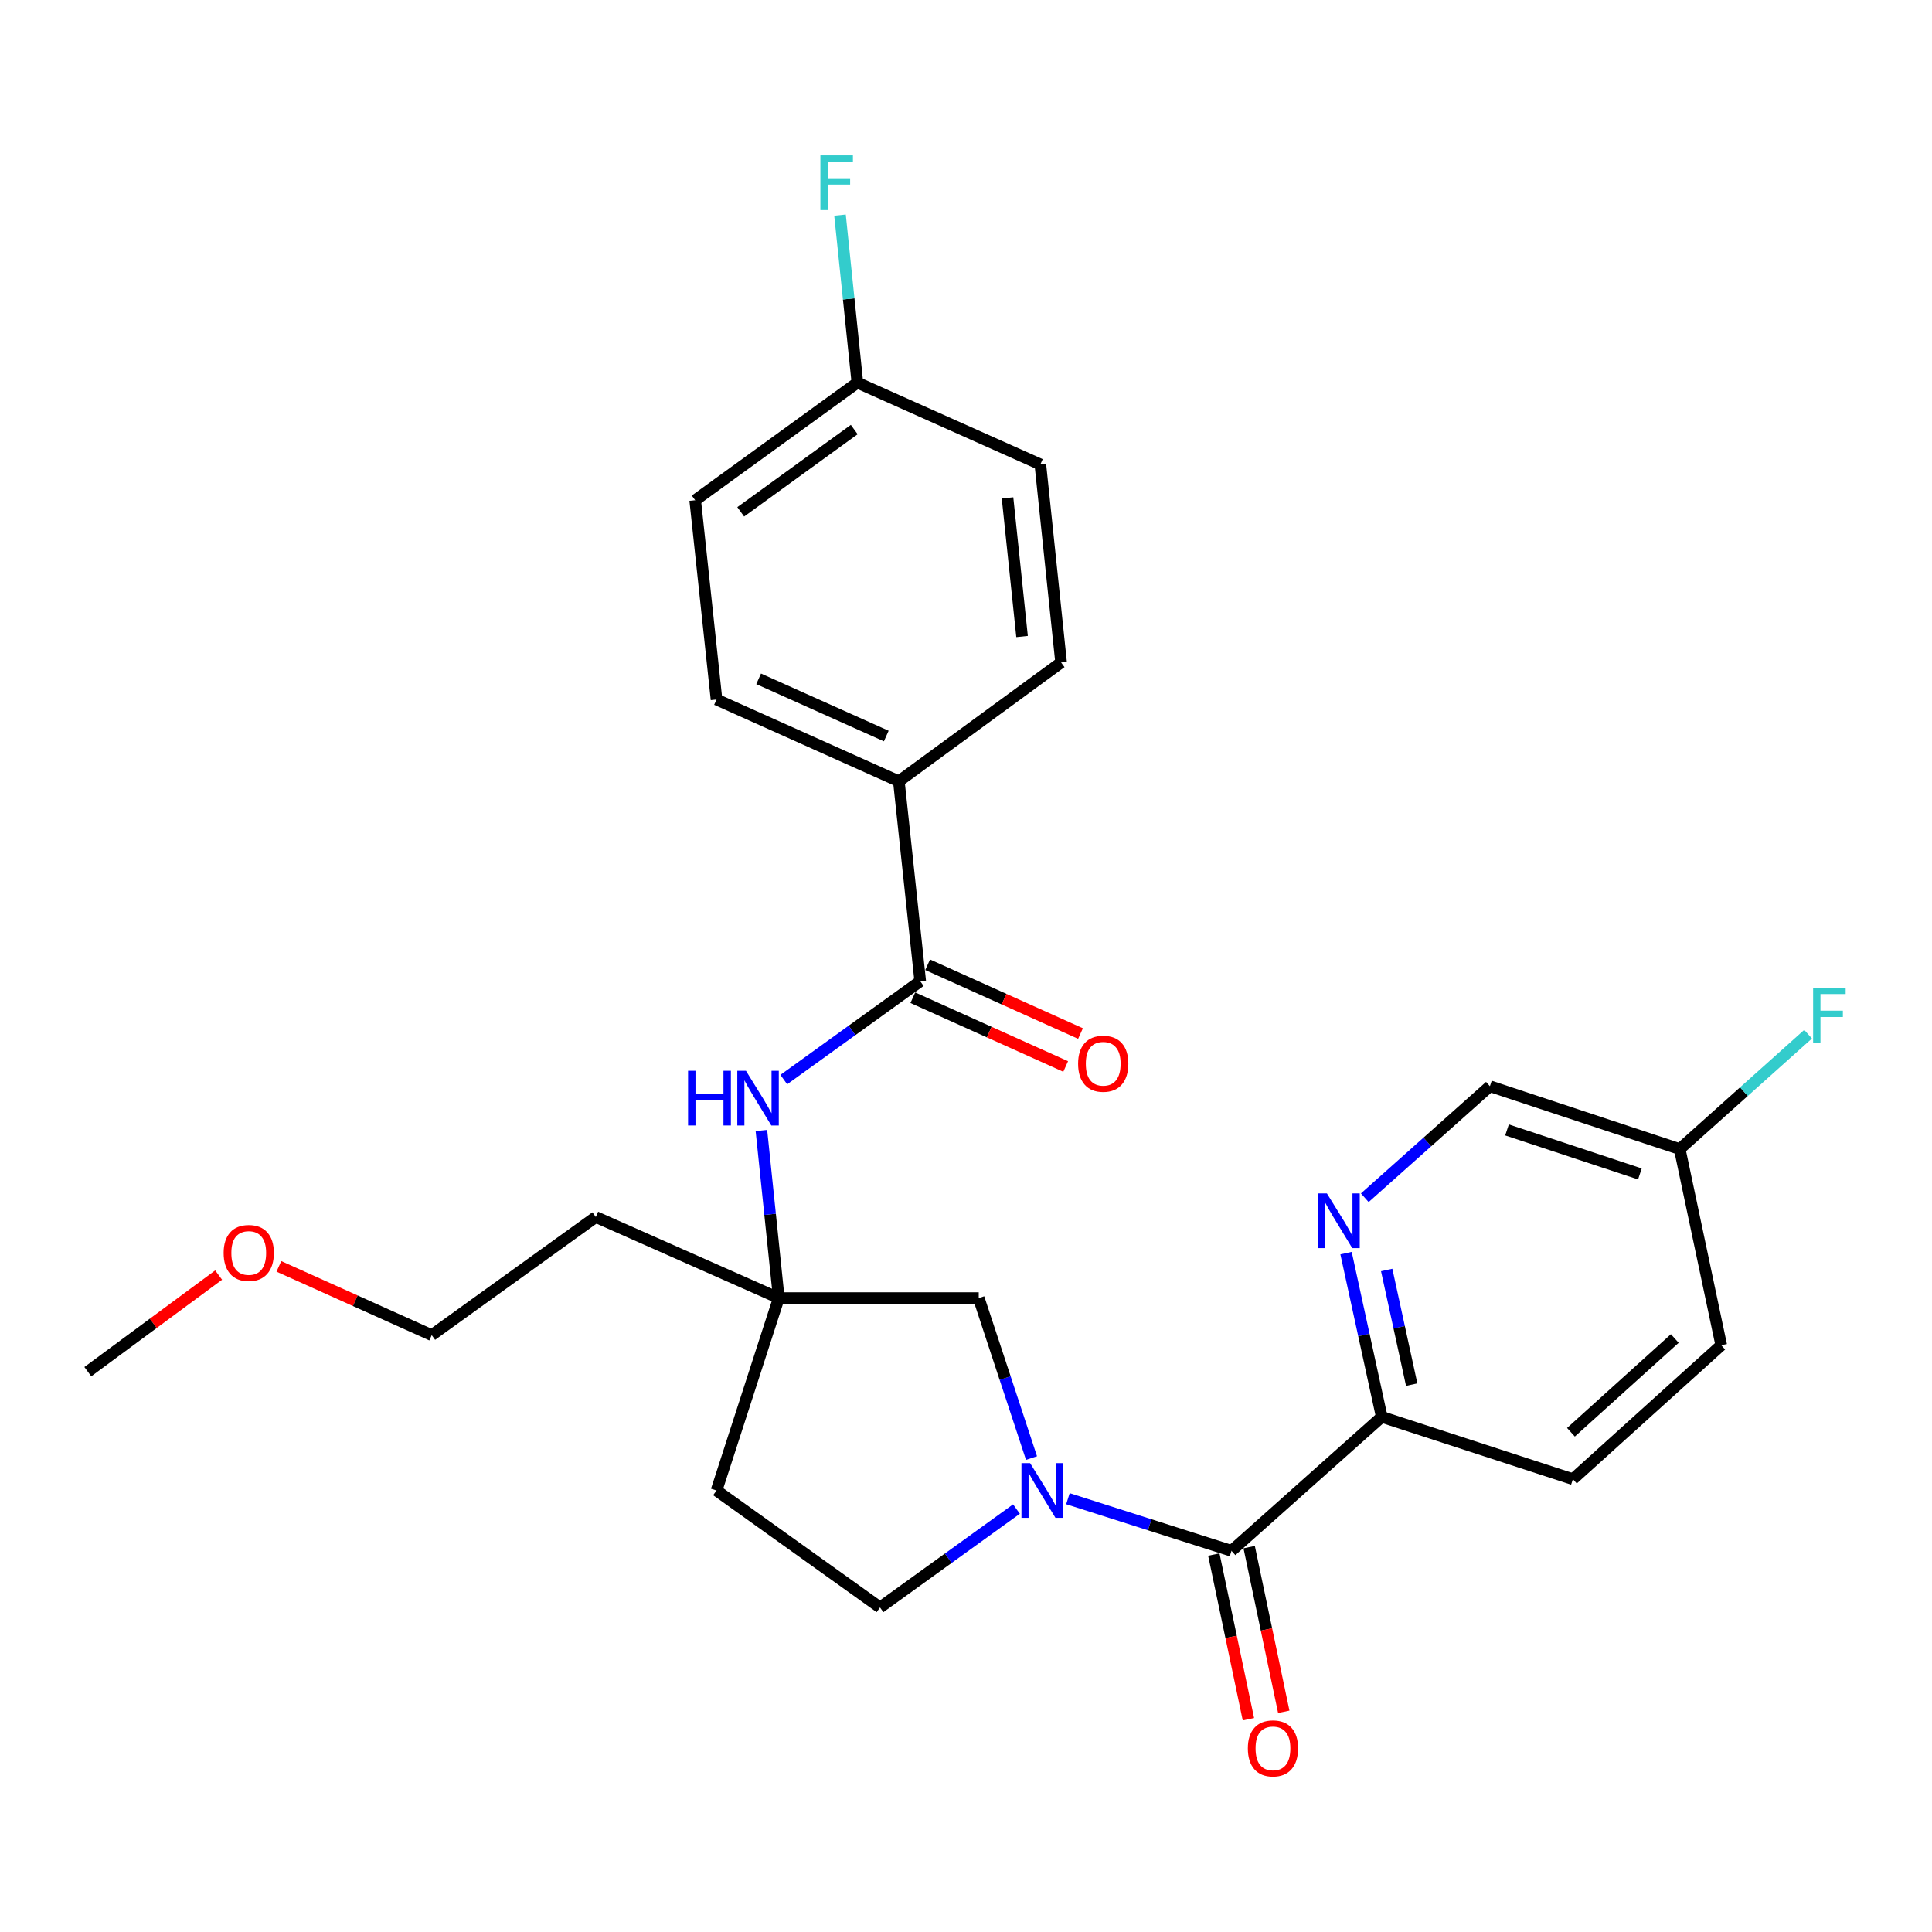 <?xml version='1.0' encoding='iso-8859-1'?>
<svg version='1.1' baseProfile='full'
              xmlns='http://www.w3.org/2000/svg'
                      xmlns:rdkit='http://www.rdkit.org/xml'
                      xmlns:xlink='http://www.w3.org/1999/xlink'
                  xml:space='preserve'
width='1000px' height='1000px' viewBox='0 0 1000 1000'>
<!-- END OF HEADER -->
<rect style='opacity:1.0;fill:#FFFFFF;stroke:none' width='1000' height='1000' x='0' y='0'> </rect>
<path class='bond-0' d='M 552.758,775.715 L 595.089,789.211' style='fill:none;fill-rule:evenodd;stroke:#0000FF;stroke-width:6px;stroke-linecap:butt;stroke-linejoin:miter;stroke-opacity:1' />
<path class='bond-0' d='M 595.089,789.211 L 637.42,802.706' style='fill:none;fill-rule:evenodd;stroke:#000000;stroke-width:6px;stroke-linecap:butt;stroke-linejoin:miter;stroke-opacity:1' />
<path class='bond-6' d='M 533.91,754.69 L 520.251,713.289' style='fill:none;fill-rule:evenodd;stroke:#0000FF;stroke-width:6px;stroke-linecap:butt;stroke-linejoin:miter;stroke-opacity:1' />
<path class='bond-6' d='M 520.251,713.289 L 506.592,671.888' style='fill:none;fill-rule:evenodd;stroke:#000000;stroke-width:6px;stroke-linecap:butt;stroke-linejoin:miter;stroke-opacity:1' />
<path class='bond-8' d='M 526.119,781.082 L 490.808,806.545' style='fill:none;fill-rule:evenodd;stroke:#0000FF;stroke-width:6px;stroke-linecap:butt;stroke-linejoin:miter;stroke-opacity:1' />
<path class='bond-8' d='M 490.808,806.545 L 455.496,832.009' style='fill:none;fill-rule:evenodd;stroke:#000000;stroke-width:6px;stroke-linecap:butt;stroke-linejoin:miter;stroke-opacity:1' />
<path class='bond-5' d='M 637.42,802.706 L 715.191,733.381' style='fill:none;fill-rule:evenodd;stroke:#000000;stroke-width:6px;stroke-linecap:butt;stroke-linejoin:miter;stroke-opacity:1' />
<path class='bond-9' d='M 628.271,804.628 L 637.224,847.248' style='fill:none;fill-rule:evenodd;stroke:#000000;stroke-width:6px;stroke-linecap:butt;stroke-linejoin:miter;stroke-opacity:1' />
<path class='bond-9' d='M 637.224,847.248 L 646.176,889.868' style='fill:none;fill-rule:evenodd;stroke:#FF0000;stroke-width:6px;stroke-linecap:butt;stroke-linejoin:miter;stroke-opacity:1' />
<path class='bond-9' d='M 646.569,800.784 L 655.522,843.405' style='fill:none;fill-rule:evenodd;stroke:#000000;stroke-width:6px;stroke-linecap:butt;stroke-linejoin:miter;stroke-opacity:1' />
<path class='bond-9' d='M 655.522,843.405 L 664.474,886.025' style='fill:none;fill-rule:evenodd;stroke:#FF0000;stroke-width:6px;stroke-linecap:butt;stroke-linejoin:miter;stroke-opacity:1' />
<path class='bond-1' d='M 476.312,507.881 L 441.001,533.332' style='fill:none;fill-rule:evenodd;stroke:#000000;stroke-width:6px;stroke-linecap:butt;stroke-linejoin:miter;stroke-opacity:1' />
<path class='bond-1' d='M 441.001,533.332 L 405.689,558.782' style='fill:none;fill-rule:evenodd;stroke:#0000FF;stroke-width:6px;stroke-linecap:butt;stroke-linejoin:miter;stroke-opacity:1' />
<path class='bond-7' d='M 476.312,507.881 L 465.239,404.382' style='fill:none;fill-rule:evenodd;stroke:#000000;stroke-width:6px;stroke-linecap:butt;stroke-linejoin:miter;stroke-opacity:1' />
<path class='bond-11' d='M 472.476,516.407 L 512.034,534.207' style='fill:none;fill-rule:evenodd;stroke:#000000;stroke-width:6px;stroke-linecap:butt;stroke-linejoin:miter;stroke-opacity:1' />
<path class='bond-11' d='M 512.034,534.207 L 551.592,552.008' style='fill:none;fill-rule:evenodd;stroke:#FF0000;stroke-width:6px;stroke-linecap:butt;stroke-linejoin:miter;stroke-opacity:1' />
<path class='bond-11' d='M 480.149,499.356 L 519.706,517.157' style='fill:none;fill-rule:evenodd;stroke:#000000;stroke-width:6px;stroke-linecap:butt;stroke-linejoin:miter;stroke-opacity:1' />
<path class='bond-11' d='M 519.706,517.157 L 559.264,534.957' style='fill:none;fill-rule:evenodd;stroke:#FF0000;stroke-width:6px;stroke-linecap:butt;stroke-linejoin:miter;stroke-opacity:1' />
<path class='bond-2' d='M 403.102,671.888 L 506.592,671.888' style='fill:none;fill-rule:evenodd;stroke:#000000;stroke-width:6px;stroke-linecap:butt;stroke-linejoin:miter;stroke-opacity:1' />
<path class='bond-3' d='M 403.102,671.888 L 398.602,628.518' style='fill:none;fill-rule:evenodd;stroke:#000000;stroke-width:6px;stroke-linecap:butt;stroke-linejoin:miter;stroke-opacity:1' />
<path class='bond-3' d='M 398.602,628.518 L 394.101,585.149' style='fill:none;fill-rule:evenodd;stroke:#0000FF;stroke-width:6px;stroke-linecap:butt;stroke-linejoin:miter;stroke-opacity:1' />
<path class='bond-16' d='M 403.102,671.888 L 308.39,629.912' style='fill:none;fill-rule:evenodd;stroke:#000000;stroke-width:6px;stroke-linecap:butt;stroke-linejoin:miter;stroke-opacity:1' />
<path class='bond-27' d='M 403.102,671.888 L 370.87,771.471' style='fill:none;fill-rule:evenodd;stroke:#000000;stroke-width:6px;stroke-linecap:butt;stroke-linejoin:miter;stroke-opacity:1' />
<path class='bond-4' d='M 696.709,648.612 L 705.95,690.997' style='fill:none;fill-rule:evenodd;stroke:#0000FF;stroke-width:6px;stroke-linecap:butt;stroke-linejoin:miter;stroke-opacity:1' />
<path class='bond-4' d='M 705.95,690.997 L 715.191,733.381' style='fill:none;fill-rule:evenodd;stroke:#000000;stroke-width:6px;stroke-linecap:butt;stroke-linejoin:miter;stroke-opacity:1' />
<path class='bond-4' d='M 717.749,657.345 L 724.218,687.014' style='fill:none;fill-rule:evenodd;stroke:#0000FF;stroke-width:6px;stroke-linecap:butt;stroke-linejoin:miter;stroke-opacity:1' />
<path class='bond-4' d='M 724.218,687.014 L 730.687,716.683' style='fill:none;fill-rule:evenodd;stroke:#000000;stroke-width:6px;stroke-linecap:butt;stroke-linejoin:miter;stroke-opacity:1' />
<path class='bond-15' d='M 706.411,619.948 L 738.79,591.083' style='fill:none;fill-rule:evenodd;stroke:#0000FF;stroke-width:6px;stroke-linecap:butt;stroke-linejoin:miter;stroke-opacity:1' />
<path class='bond-15' d='M 738.79,591.083 L 771.168,562.218' style='fill:none;fill-rule:evenodd;stroke:#000000;stroke-width:6px;stroke-linecap:butt;stroke-linejoin:miter;stroke-opacity:1' />
<path class='bond-12' d='M 715.191,733.381 L 814.13,765.613' style='fill:none;fill-rule:evenodd;stroke:#000000;stroke-width:6px;stroke-linecap:butt;stroke-linejoin:miter;stroke-opacity:1' />
<path class='bond-13' d='M 465.239,404.382 L 370.87,362.074' style='fill:none;fill-rule:evenodd;stroke:#000000;stroke-width:6px;stroke-linecap:butt;stroke-linejoin:miter;stroke-opacity:1' />
<path class='bond-13' d='M 458.733,380.974 L 392.674,351.359' style='fill:none;fill-rule:evenodd;stroke:#000000;stroke-width:6px;stroke-linecap:butt;stroke-linejoin:miter;stroke-opacity:1' />
<path class='bond-14' d='M 465.239,404.382 L 549.221,342.888' style='fill:none;fill-rule:evenodd;stroke:#000000;stroke-width:6px;stroke-linecap:butt;stroke-linejoin:miter;stroke-opacity:1' />
<path class='bond-10' d='M 455.496,832.009 L 370.87,771.471' style='fill:none;fill-rule:evenodd;stroke:#000000;stroke-width:6px;stroke-linecap:butt;stroke-linejoin:miter;stroke-opacity:1' />
<path class='bond-21' d='M 814.13,765.613 L 890.914,696.288' style='fill:none;fill-rule:evenodd;stroke:#000000;stroke-width:6px;stroke-linecap:butt;stroke-linejoin:miter;stroke-opacity:1' />
<path class='bond-21' d='M 813.118,741.336 L 866.867,692.809' style='fill:none;fill-rule:evenodd;stroke:#000000;stroke-width:6px;stroke-linecap:butt;stroke-linejoin:miter;stroke-opacity:1' />
<path class='bond-20' d='M 370.87,362.074 L 359.828,258.917' style='fill:none;fill-rule:evenodd;stroke:#000000;stroke-width:6px;stroke-linecap:butt;stroke-linejoin:miter;stroke-opacity:1' />
<path class='bond-19' d='M 549.221,342.888 L 538.481,240.386' style='fill:none;fill-rule:evenodd;stroke:#000000;stroke-width:6px;stroke-linecap:butt;stroke-linejoin:miter;stroke-opacity:1' />
<path class='bond-19' d='M 529.015,329.461 L 521.496,257.71' style='fill:none;fill-rule:evenodd;stroke:#000000;stroke-width:6px;stroke-linecap:butt;stroke-linejoin:miter;stroke-opacity:1' />
<path class='bond-28' d='M 771.168,562.218 L 869.422,594.761' style='fill:none;fill-rule:evenodd;stroke:#000000;stroke-width:6px;stroke-linecap:butt;stroke-linejoin:miter;stroke-opacity:1' />
<path class='bond-28' d='M 780.028,584.848 L 848.805,607.629' style='fill:none;fill-rule:evenodd;stroke:#000000;stroke-width:6px;stroke-linecap:butt;stroke-linejoin:miter;stroke-opacity:1' />
<path class='bond-25' d='M 308.39,629.912 L 223.463,691.073' style='fill:none;fill-rule:evenodd;stroke:#000000;stroke-width:6px;stroke-linecap:butt;stroke-linejoin:miter;stroke-opacity:1' />
<path class='bond-17' d='M 869.422,594.761 L 890.914,696.288' style='fill:none;fill-rule:evenodd;stroke:#000000;stroke-width:6px;stroke-linecap:butt;stroke-linejoin:miter;stroke-opacity:1' />
<path class='bond-23' d='M 869.422,594.761 L 902.647,565.029' style='fill:none;fill-rule:evenodd;stroke:#000000;stroke-width:6px;stroke-linecap:butt;stroke-linejoin:miter;stroke-opacity:1' />
<path class='bond-23' d='M 902.647,565.029 L 935.872,535.297' style='fill:none;fill-rule:evenodd;stroke:#33CCCC;stroke-width:6px;stroke-linecap:butt;stroke-linejoin:miter;stroke-opacity:1' />
<path class='bond-18' d='M 443.779,198.068 L 538.481,240.386' style='fill:none;fill-rule:evenodd;stroke:#000000;stroke-width:6px;stroke-linecap:butt;stroke-linejoin:miter;stroke-opacity:1' />
<path class='bond-22' d='M 443.779,198.068 L 439.283,154.703' style='fill:none;fill-rule:evenodd;stroke:#000000;stroke-width:6px;stroke-linecap:butt;stroke-linejoin:miter;stroke-opacity:1' />
<path class='bond-22' d='M 439.283,154.703 L 434.787,111.339' style='fill:none;fill-rule:evenodd;stroke:#33CCCC;stroke-width:6px;stroke-linecap:butt;stroke-linejoin:miter;stroke-opacity:1' />
<path class='bond-29' d='M 443.779,198.068 L 359.828,258.917' style='fill:none;fill-rule:evenodd;stroke:#000000;stroke-width:6px;stroke-linecap:butt;stroke-linejoin:miter;stroke-opacity:1' />
<path class='bond-29' d='M 442.159,222.334 L 383.394,264.928' style='fill:none;fill-rule:evenodd;stroke:#000000;stroke-width:6px;stroke-linecap:butt;stroke-linejoin:miter;stroke-opacity:1' />
<path class='bond-24' d='M 144.347,655.472 L 183.905,673.272' style='fill:none;fill-rule:evenodd;stroke:#FF0000;stroke-width:6px;stroke-linecap:butt;stroke-linejoin:miter;stroke-opacity:1' />
<path class='bond-24' d='M 183.905,673.272 L 223.463,691.073' style='fill:none;fill-rule:evenodd;stroke:#000000;stroke-width:6px;stroke-linecap:butt;stroke-linejoin:miter;stroke-opacity:1' />
<path class='bond-26' d='M 113.162,659.968 L 79.308,684.973' style='fill:none;fill-rule:evenodd;stroke:#FF0000;stroke-width:6px;stroke-linecap:butt;stroke-linejoin:miter;stroke-opacity:1' />
<path class='bond-26' d='M 79.308,684.973 L 45.455,709.978' style='fill:none;fill-rule:evenodd;stroke:#000000;stroke-width:6px;stroke-linecap:butt;stroke-linejoin:miter;stroke-opacity:1' />
<path  class='atom-0' d='M 533.187 757.311
L 542.467 772.311
Q 543.387 773.791, 544.867 776.471
Q 546.347 779.151, 546.427 779.311
L 546.427 757.311
L 550.187 757.311
L 550.187 785.631
L 546.307 785.631
L 536.347 769.231
Q 535.187 767.311, 533.947 765.111
Q 532.747 762.911, 532.387 762.231
L 532.387 785.631
L 528.707 785.631
L 528.707 757.311
L 533.187 757.311
' fill='#0000FF'/>
<path  class='atom-4' d='M 356.142 554.228
L 359.982 554.228
L 359.982 566.268
L 374.462 566.268
L 374.462 554.228
L 378.302 554.228
L 378.302 582.548
L 374.462 582.548
L 374.462 569.468
L 359.982 569.468
L 359.982 582.548
L 356.142 582.548
L 356.142 554.228
' fill='#0000FF'/>
<path  class='atom-4' d='M 386.102 554.228
L 395.382 569.228
Q 396.302 570.708, 397.782 573.388
Q 399.262 576.068, 399.342 576.228
L 399.342 554.228
L 403.102 554.228
L 403.102 582.548
L 399.222 582.548
L 389.262 566.148
Q 388.102 564.228, 386.862 562.028
Q 385.662 559.828, 385.302 559.148
L 385.302 582.548
L 381.622 582.548
L 381.622 554.228
L 386.102 554.228
' fill='#0000FF'/>
<path  class='atom-5' d='M 686.795 617.695
L 696.075 632.695
Q 696.995 634.175, 698.475 636.855
Q 699.955 639.535, 700.035 639.695
L 700.035 617.695
L 703.795 617.695
L 703.795 646.015
L 699.915 646.015
L 689.955 629.615
Q 688.795 627.695, 687.555 625.495
Q 686.355 623.295, 685.995 622.615
L 685.995 646.015
L 682.315 646.015
L 682.315 617.695
L 686.795 617.695
' fill='#0000FF'/>
<path  class='atom-10' d='M 645.881 904.956
Q 645.881 898.156, 649.241 894.356
Q 652.601 890.556, 658.881 890.556
Q 665.161 890.556, 668.521 894.356
Q 671.881 898.156, 671.881 904.956
Q 671.881 911.836, 668.481 915.756
Q 665.081 919.636, 658.881 919.636
Q 652.641 919.636, 649.241 915.756
Q 645.881 911.876, 645.881 904.956
M 658.881 916.436
Q 663.201 916.436, 665.521 913.556
Q 667.881 910.636, 667.881 904.956
Q 667.881 899.396, 665.521 896.596
Q 663.201 893.756, 658.881 893.756
Q 654.561 893.756, 652.201 896.556
Q 649.881 899.356, 649.881 904.956
Q 649.881 910.676, 652.201 913.556
Q 654.561 916.436, 658.881 916.436
' fill='#FF0000'/>
<path  class='atom-12' d='M 558.024 550.581
Q 558.024 543.781, 561.384 539.981
Q 564.744 536.181, 571.024 536.181
Q 577.304 536.181, 580.664 539.981
Q 584.024 543.781, 584.024 550.581
Q 584.024 557.461, 580.624 561.381
Q 577.224 565.261, 571.024 565.261
Q 564.784 565.261, 561.384 561.381
Q 558.024 557.501, 558.024 550.581
M 571.024 562.061
Q 575.344 562.061, 577.664 559.181
Q 580.024 556.261, 580.024 550.581
Q 580.024 545.021, 577.664 542.221
Q 575.344 539.381, 571.024 539.381
Q 566.704 539.381, 564.344 542.181
Q 562.024 544.981, 562.024 550.581
Q 562.024 556.301, 564.344 559.181
Q 566.704 562.061, 571.024 562.061
' fill='#FF0000'/>
<path  class='atom-23' d='M 424.629 80.418
L 441.469 80.418
L 441.469 83.658
L 428.429 83.658
L 428.429 92.258
L 440.029 92.258
L 440.029 95.538
L 428.429 95.538
L 428.429 108.738
L 424.629 108.738
L 424.629 80.418
' fill='#33CCCC'/>
<path  class='atom-24' d='M 938.471 511.276
L 955.311 511.276
L 955.311 514.516
L 942.271 514.516
L 942.271 523.116
L 953.871 523.116
L 953.871 526.396
L 942.271 526.396
L 942.271 539.596
L 938.471 539.596
L 938.471 511.276
' fill='#33CCCC'/>
<path  class='atom-25' d='M 115.751 648.534
Q 115.751 641.734, 119.111 637.934
Q 122.471 634.134, 128.751 634.134
Q 135.031 634.134, 138.391 637.934
Q 141.751 641.734, 141.751 648.534
Q 141.751 655.414, 138.351 659.334
Q 134.951 663.214, 128.751 663.214
Q 122.511 663.214, 119.111 659.334
Q 115.751 655.454, 115.751 648.534
M 128.751 660.014
Q 133.071 660.014, 135.391 657.134
Q 137.751 654.214, 137.751 648.534
Q 137.751 642.974, 135.391 640.174
Q 133.071 637.334, 128.751 637.334
Q 124.431 637.334, 122.071 640.134
Q 119.751 642.934, 119.751 648.534
Q 119.751 654.254, 122.071 657.134
Q 124.431 660.014, 128.751 660.014
' fill='#FF0000'/>
</svg>
